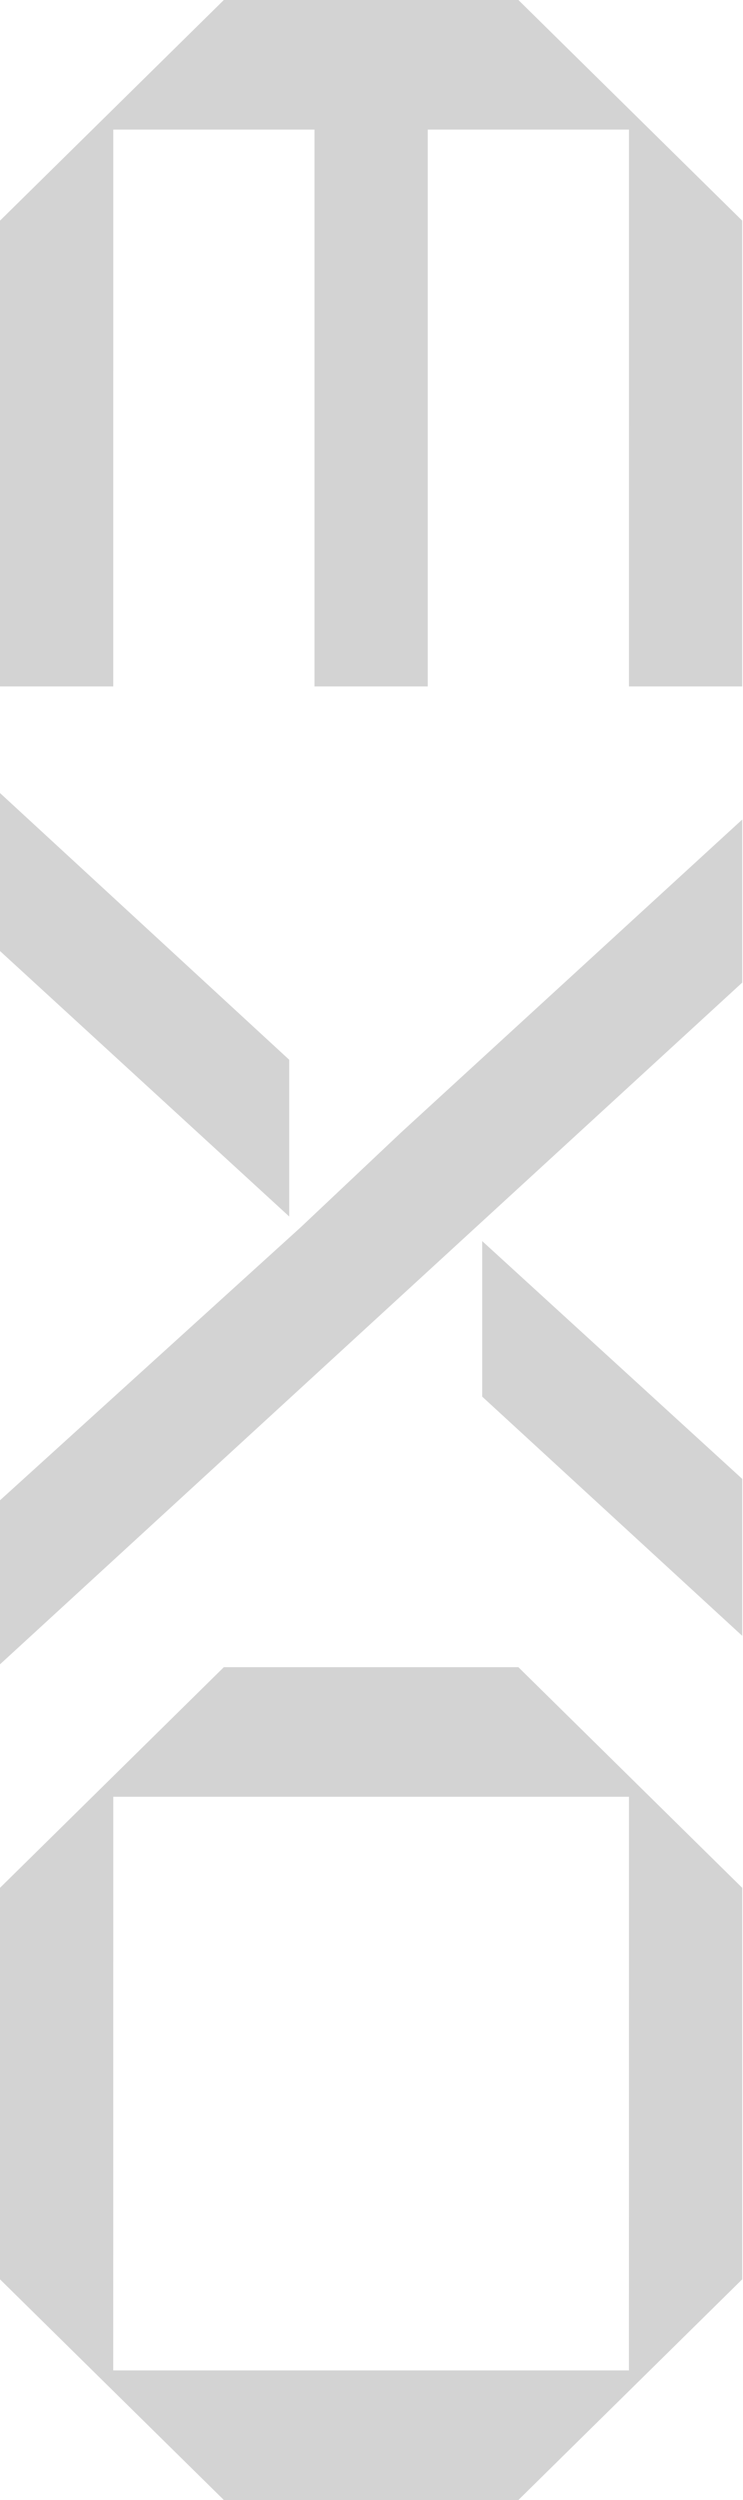 <?xml version="1.0" encoding="UTF-8"?>
<svg id="Layer_1" xmlns="http://www.w3.org/2000/svg" version="1.1" viewBox="0 0 428.45 1440.1">
  <!-- Generator: Adobe Illustrator 29.6.1, SVG Export Plug-In . SVG Version: 2.1.1 Build 9)  -->
  <defs>
    <style>
      .st0 {
        fill: #d3d3d3;
        fill-rule: evenodd;
      }
    </style>
  </defs>
  <path class="st0" d="M428,1312.99v-225.52l-129.07-127.1h-169.86L0,1087.47v225.52l129.07,127.11h169.87l129.06-127.11ZM65.3,1365.45l.03-330.44h297.37l-.03,330.44H65.3ZM362.7,74.65h-116.05v320.77h-65.3V74.65h-116.02l-.02,320.77H0V127.11L129.07,0h169.86l129.07,127.11v268.31h-65.32s.02-320.77.02-320.77ZM166.79,700.77L0,547.83v-91.01l166.79,153.66v90.29h0ZM0,958.73v-94.49l173.47-157.34,57.84-54.56,196.69-180.25v93.93L0,958.73h0ZM278.06,714.92l149.94,136.98v90.41l-149.94-137.79v-89.6h0Z"/>
</svg>